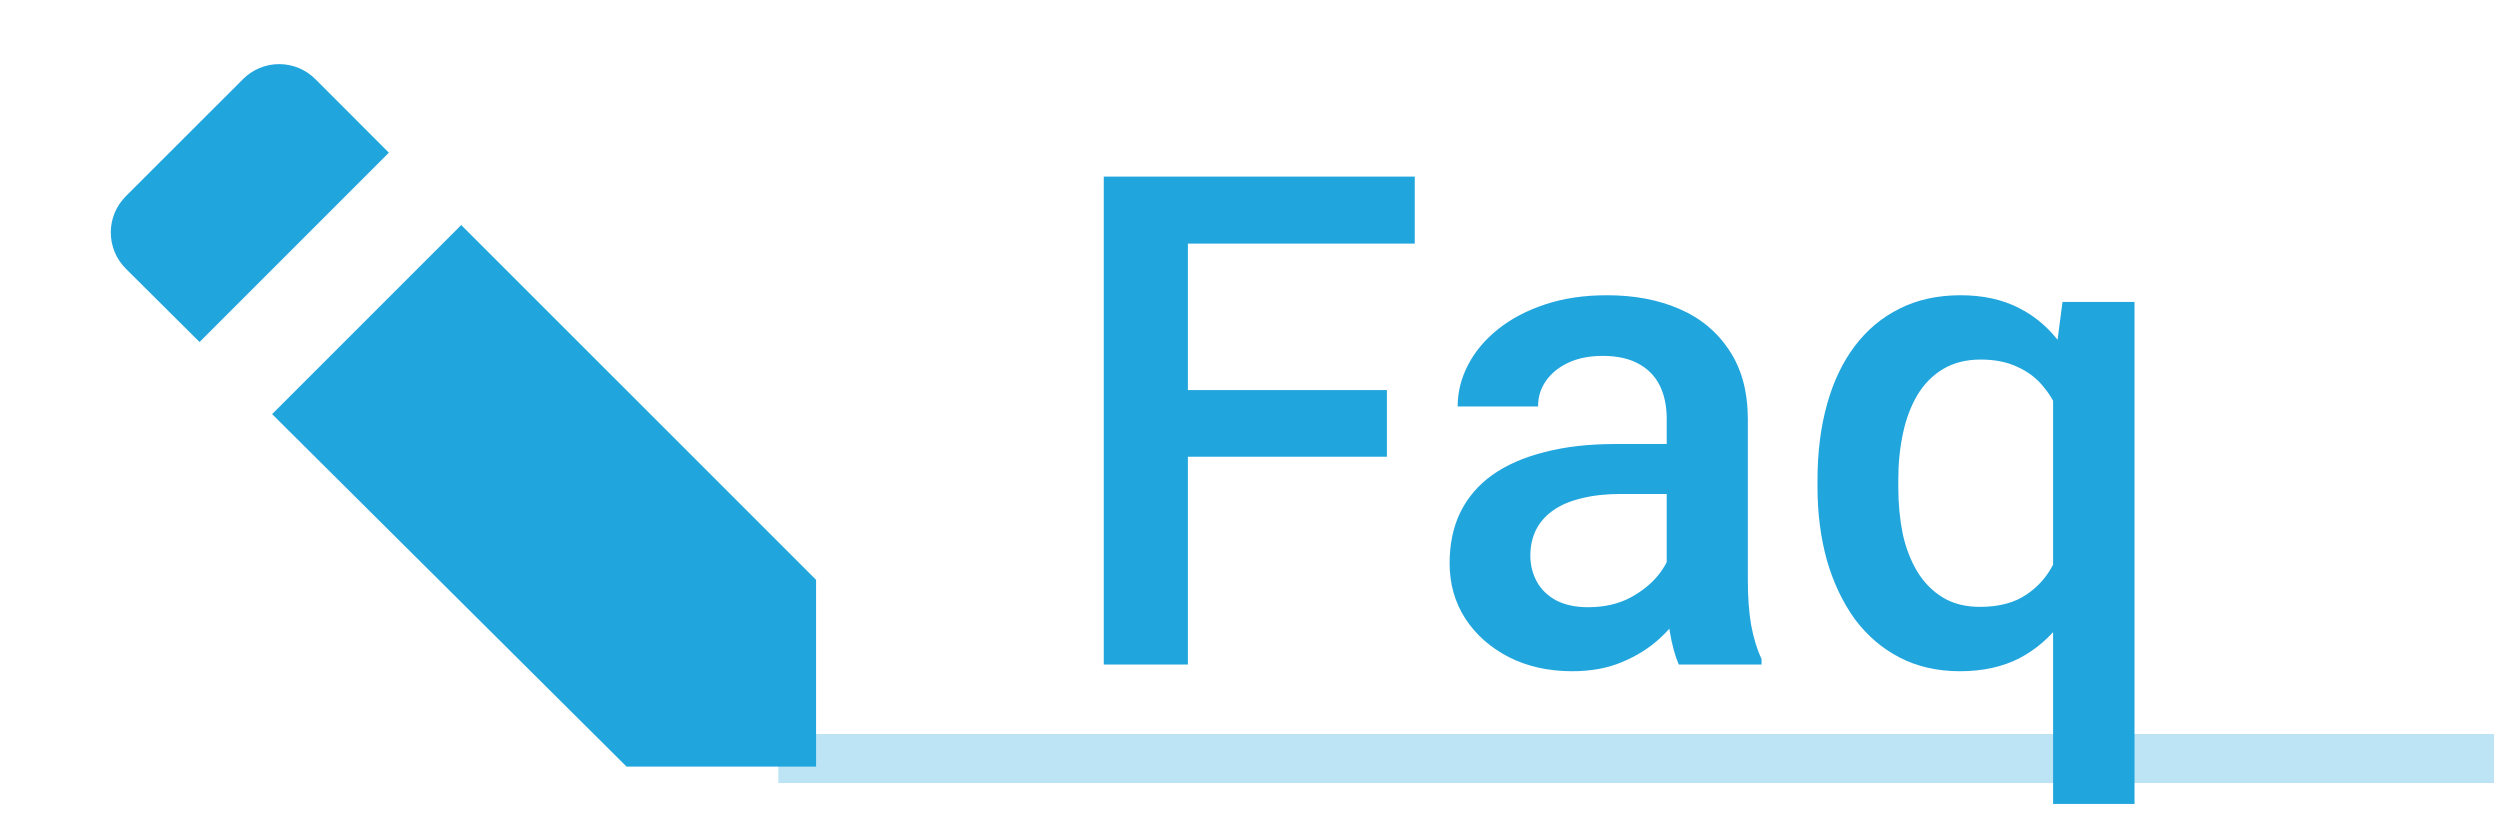 <svg width="51" height="17" viewBox="0 0 51 17" fill="none" xmlns="http://www.w3.org/2000/svg">
<path d="M4.958 1.614L2.566 4.004C2.469 4.101 2.392 4.217 2.339 4.343C2.287 4.47 2.26 4.606 2.26 4.743C2.26 4.881 2.288 5.016 2.34 5.143C2.393 5.27 2.47 5.385 2.568 5.482L4.071 6.977L7.933 3.115L6.433 1.614C6.237 1.418 5.972 1.308 5.695 1.308C5.418 1.308 5.153 1.418 4.958 1.614ZM9.409 4.591L16.648 11.829V15.639H12.782L5.551 8.448L9.409 4.591Z" fill="#21A5DD"/>
<path d="M24.233 3.603V13.556H22.517V3.603H24.233ZM28.293 7.958V9.318H23.795V7.958H28.293ZM28.861 3.603V4.97H23.795V3.603H28.861ZM34.001 12.073V8.545C34.001 8.281 33.953 8.053 33.858 7.862C33.762 7.67 33.616 7.522 33.42 7.417C33.229 7.313 32.987 7.26 32.696 7.26C32.427 7.26 32.194 7.306 31.998 7.397C31.802 7.488 31.65 7.611 31.54 7.766C31.431 7.921 31.376 8.097 31.376 8.292H29.736C29.736 8.001 29.806 7.718 29.948 7.445C30.089 7.171 30.294 6.928 30.563 6.713C30.832 6.499 31.153 6.331 31.527 6.208C31.9 6.084 32.32 6.023 32.784 6.023C33.34 6.023 33.833 6.116 34.261 6.303C34.694 6.49 35.033 6.773 35.279 7.151C35.53 7.525 35.656 7.994 35.656 8.559V11.847C35.656 12.184 35.678 12.488 35.724 12.756C35.774 13.021 35.845 13.251 35.936 13.447V13.556H34.247C34.17 13.378 34.108 13.153 34.063 12.879C34.022 12.601 34.001 12.332 34.001 12.073ZM34.24 9.058L34.254 10.077H33.072C32.766 10.077 32.497 10.106 32.265 10.165C32.032 10.22 31.839 10.302 31.684 10.412C31.529 10.521 31.413 10.653 31.335 10.808C31.258 10.963 31.219 11.139 31.219 11.335C31.219 11.53 31.265 11.71 31.356 11.874C31.447 12.034 31.579 12.159 31.752 12.251C31.93 12.342 32.144 12.387 32.395 12.387C32.732 12.387 33.026 12.319 33.277 12.182C33.532 12.041 33.732 11.87 33.878 11.669C34.024 11.464 34.102 11.271 34.111 11.088L34.644 11.82C34.589 12.007 34.496 12.207 34.364 12.421C34.231 12.636 34.058 12.841 33.844 13.037C33.634 13.228 33.381 13.385 33.085 13.508C32.794 13.631 32.456 13.693 32.074 13.693C31.59 13.693 31.16 13.597 30.782 13.406C30.403 13.21 30.107 12.948 29.893 12.62C29.679 12.287 29.572 11.911 29.572 11.492C29.572 11.1 29.644 10.753 29.79 10.453C29.941 10.147 30.159 9.892 30.447 9.687C30.738 9.482 31.094 9.327 31.513 9.222C31.932 9.113 32.411 9.058 32.949 9.058H34.24ZM41.883 16.4V7.629L42.075 6.16H43.544V16.4H41.883ZM37.077 9.933V9.79C37.077 9.229 37.141 8.719 37.269 8.258C37.396 7.793 37.586 7.395 37.836 7.062C38.087 6.729 38.392 6.474 38.752 6.296C39.112 6.114 39.527 6.023 39.996 6.023C40.452 6.023 40.849 6.11 41.186 6.283C41.528 6.456 41.815 6.704 42.047 7.028C42.284 7.347 42.473 7.727 42.614 8.169C42.756 8.611 42.858 9.104 42.922 9.646V10.104C42.863 10.633 42.763 11.116 42.621 11.553C42.48 11.991 42.291 12.369 42.054 12.688C41.817 13.007 41.528 13.255 41.186 13.433C40.844 13.606 40.443 13.693 39.983 13.693C39.522 13.693 39.112 13.599 38.752 13.413C38.392 13.226 38.087 12.964 37.836 12.627C37.59 12.285 37.401 11.886 37.269 11.43C37.141 10.97 37.077 10.471 37.077 9.933ZM38.725 9.79V9.933C38.725 10.27 38.755 10.587 38.814 10.883C38.877 11.175 38.978 11.435 39.114 11.663C39.251 11.886 39.424 12.061 39.634 12.189C39.844 12.317 40.097 12.38 40.393 12.38C40.78 12.38 41.097 12.296 41.343 12.127C41.594 11.959 41.785 11.733 41.917 11.451C42.054 11.164 42.15 10.847 42.204 10.501V9.263C42.172 8.994 42.115 8.744 42.033 8.511C41.951 8.274 41.837 8.069 41.692 7.896C41.55 7.718 41.373 7.582 41.158 7.486C40.949 7.386 40.698 7.335 40.407 7.335C40.11 7.335 39.855 7.399 39.641 7.527C39.427 7.654 39.251 7.832 39.114 8.06C38.982 8.283 38.884 8.543 38.821 8.839C38.757 9.136 38.725 9.452 38.725 9.79Z" fill="#21A5DD"/>
<path opacity="0.3" d="M15.878 15.474H50.878" stroke="#21A5DD"/>
</svg>
